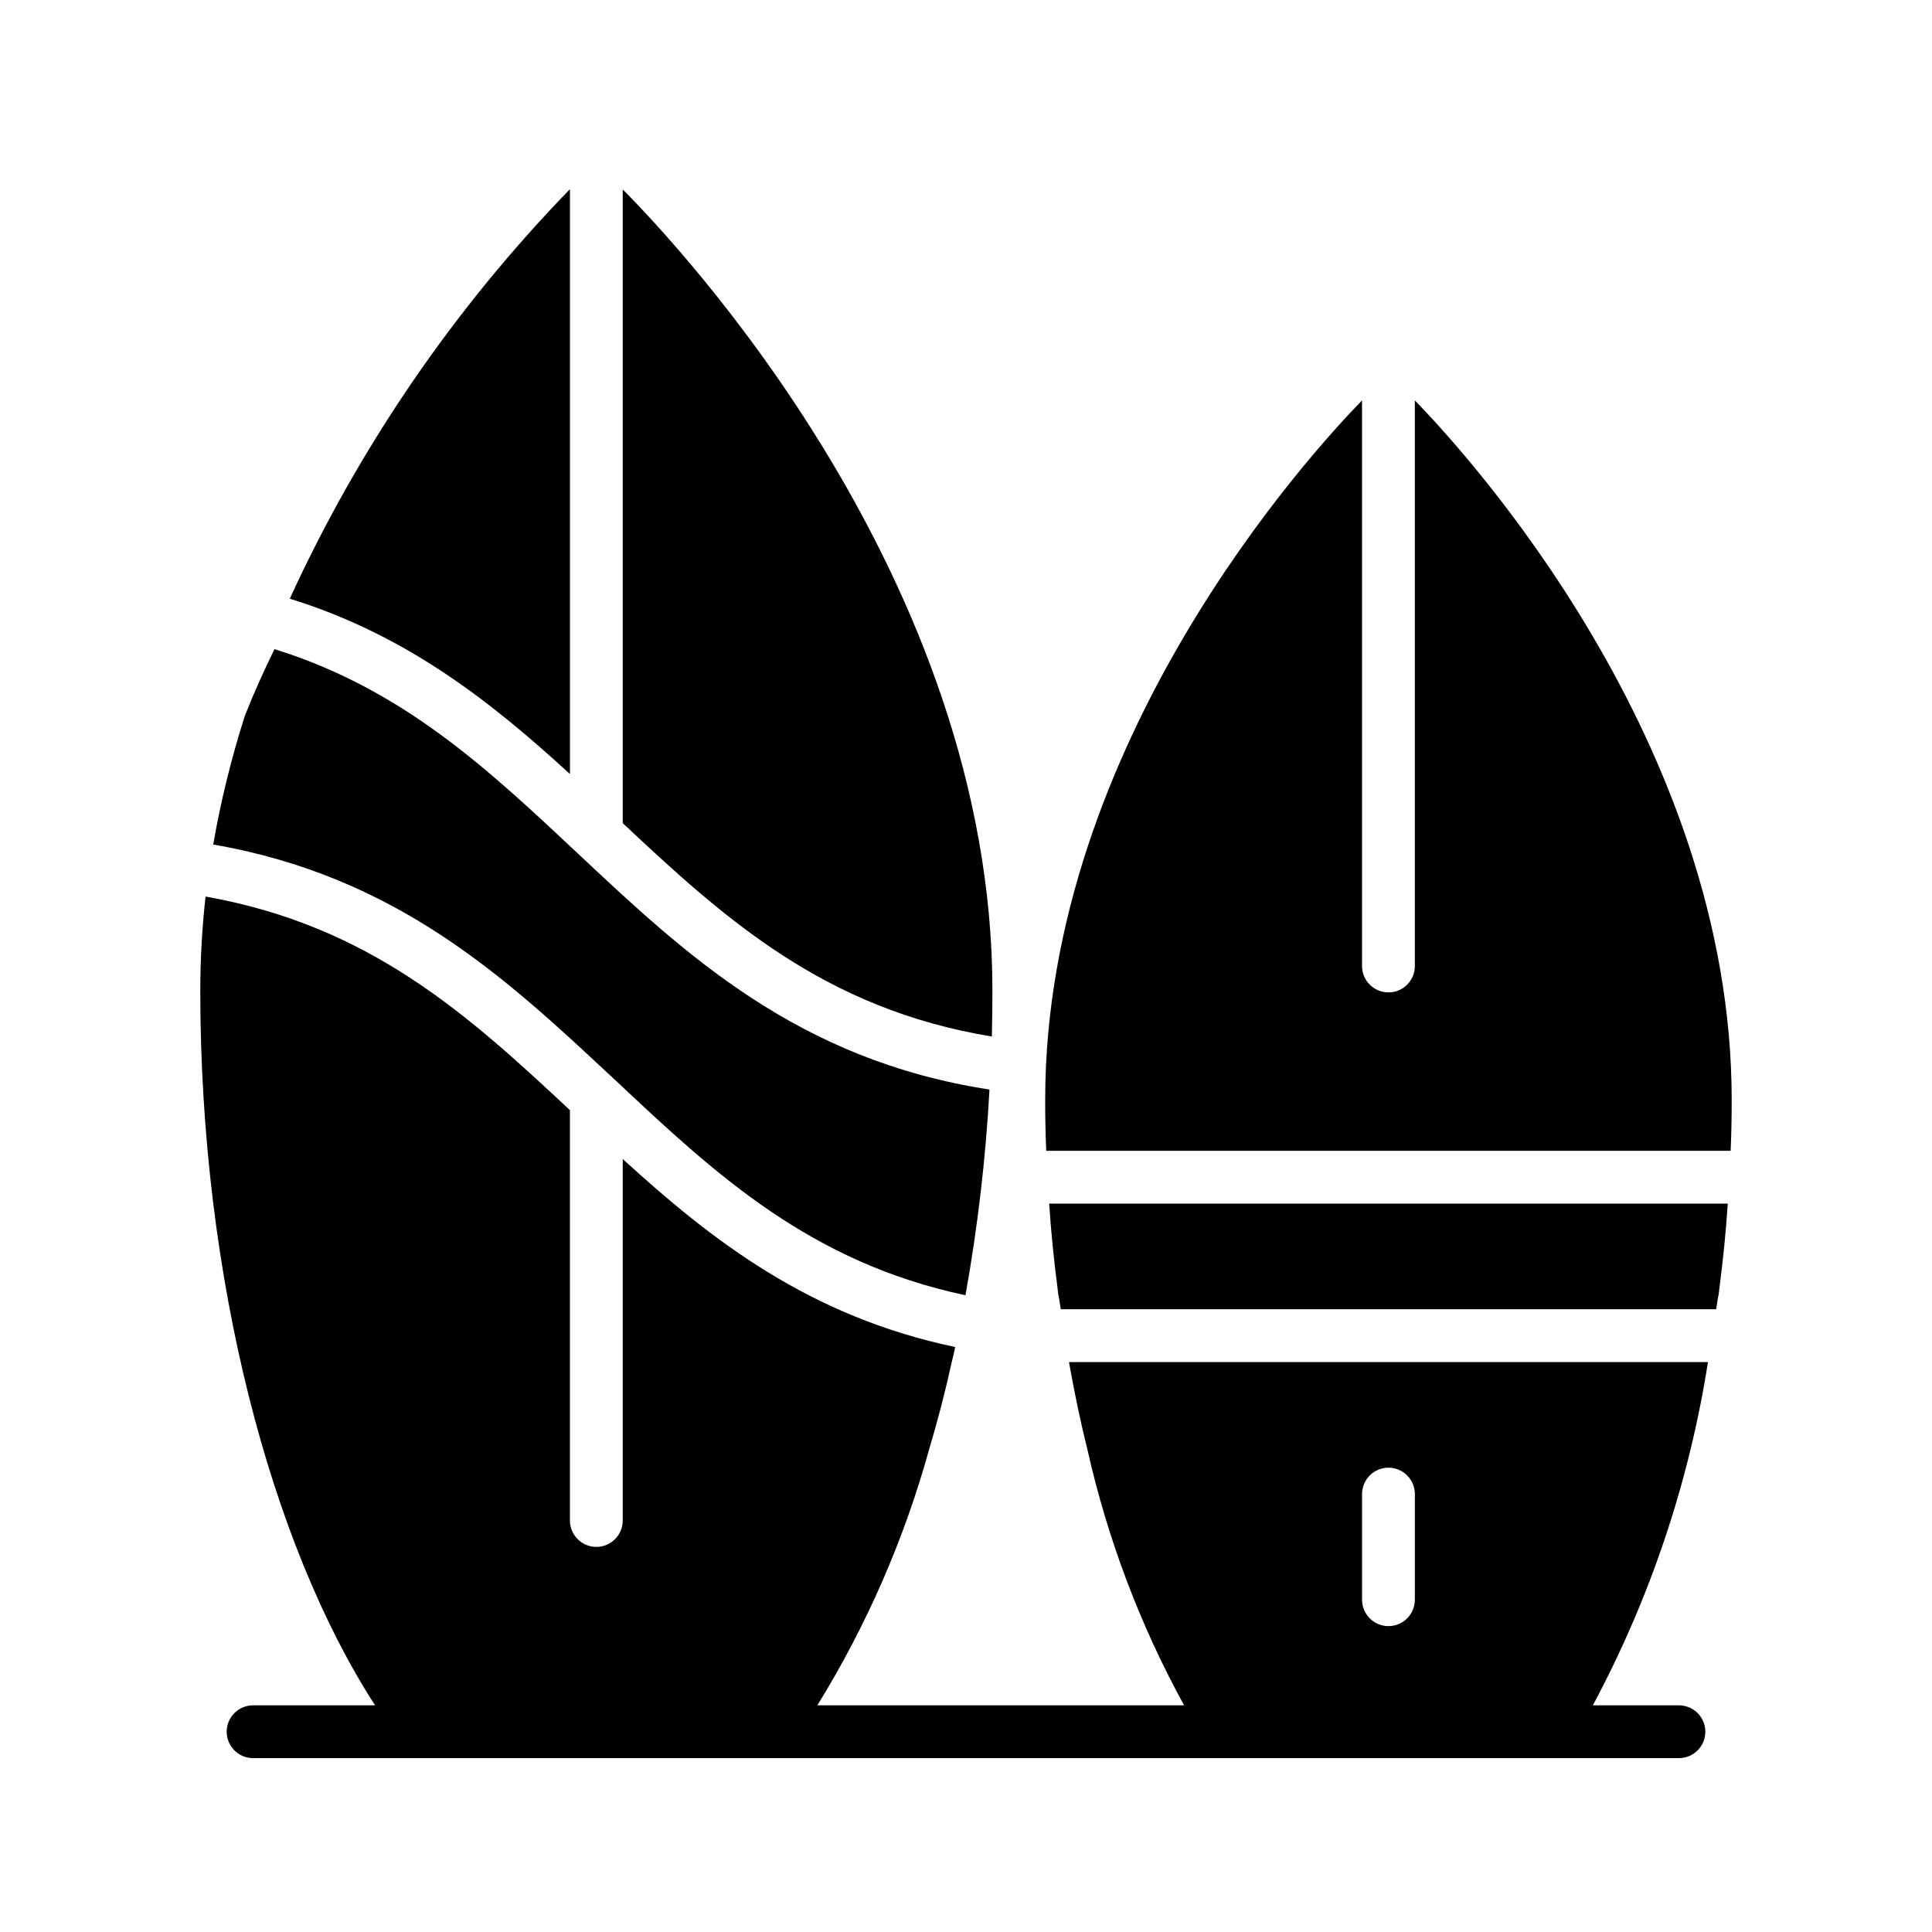 <?xml version="1.0" encoding="UTF-8"?>
<!-- Uploaded to: SVG Repo, www.svgrepo.com, Generator: SVG Repo Mixer Tools -->
<svg fill="#000000" width="800px" height="800px" version="1.1" viewBox="144 144 512 512" xmlns="http://www.w3.org/2000/svg">
 <g>
  <path d="m518.95 400c0 3.863-3.133 6.996-6.996 6.996-3.867 0-7-3.133-7-6.996v-149.89c-13.504 13.855-83.969 90.617-83.969 185.36 0 4.477 0.07 8.957 0.281 13.504l181.37 0.004c0.211-4.547 0.281-9.027 0.281-13.504 0-94.746-70.465-171.5-83.969-185.36z"/>
  <path d="m208.9 333.66c-3.578 11.176-6.387 22.586-8.398 34.148 48.492 8.398 77.391 35.195 105.31 61.297 0.07 0 0.07 0.07 0.141 0.07v-0.004c0.215 0.254 0.449 0.484 0.699 0.703 0.281 0.281 0.629 0.559 0.91 0.84 26.238 24.699 51.359 47.863 92.297 56.539v-0.004c3.234-18.02 5.363-36.227 6.367-54.508-50.801-7.836-80.469-35.688-109.16-62.625-23.789-22.32-46.324-43.523-80.328-54.09-2.871 5.875-5.527 11.754-7.836 17.633z"/>
  <path d="m220.8 302.66c31.207 9.656 53.668 27.641 74.242 46.461v-154.99c-30.754 31.68-55.863 68.383-74.242 108.53z"/>
  <path d="m407 406.51c0-109.02-82.918-197.19-97.965-212.3v167.94c27.148 25.469 53.531 49.262 97.824 56.539 0.07-4.062 0.141-8.117 0.141-12.176z"/>
  <path d="m427.29 504.96c1.398 7.906 3.008 15.676 4.898 23.23v0.004c5.328 23.664 13.945 46.465 25.609 67.734h-97.195c13.016-21.07 22.98-43.875 29.602-67.734 2.238-7.488 4.269-15.254 6.019-23.23 0.352-1.328 0.629-2.66 0.91-3.988-38.695-8.117-64.586-28.34-88.098-49.82l-0.004 95.789c0 3.867-3.133 7-6.996 7-3.863 0-6.996-3.133-6.996-7v-108.74c-27.012-25.262-53.039-48.91-96.562-56.609-0.93 8.273-1.395 16.59-1.402 24.914 0 76.27 18.754 146.8 46.324 189.42h-32.328c-3.863 0-6.996 3.133-6.996 6.996s3.133 6.996 6.996 6.996h377.86c3.867 0 7-3.133 7-6.996s-3.133-6.996-7-6.996h-22.809c15.195-28.398 25.512-59.148 30.508-90.969zm77.668 34.988c0-3.863 3.133-6.996 7-6.996 3.863 0 6.996 3.133 6.996 6.996v27.988c0 3.867-3.133 7-6.996 7-3.867 0-7-3.133-7-7z"/>
  <path d="m424.28 485.57c0.07 0.922 0.211 1.832 0.418 2.731 0.141 0.84 0.281 1.75 0.418 2.66h173.68c0.141-0.91 0.281-1.82 0.418-2.66h0.004c0.207-0.898 0.348-1.809 0.418-2.731 0.98-7.488 1.75-15.043 2.238-22.602l-179.83 0.004c0.492 7.555 1.262 15.113 2.242 22.598z"/>
 </g>
</svg>
